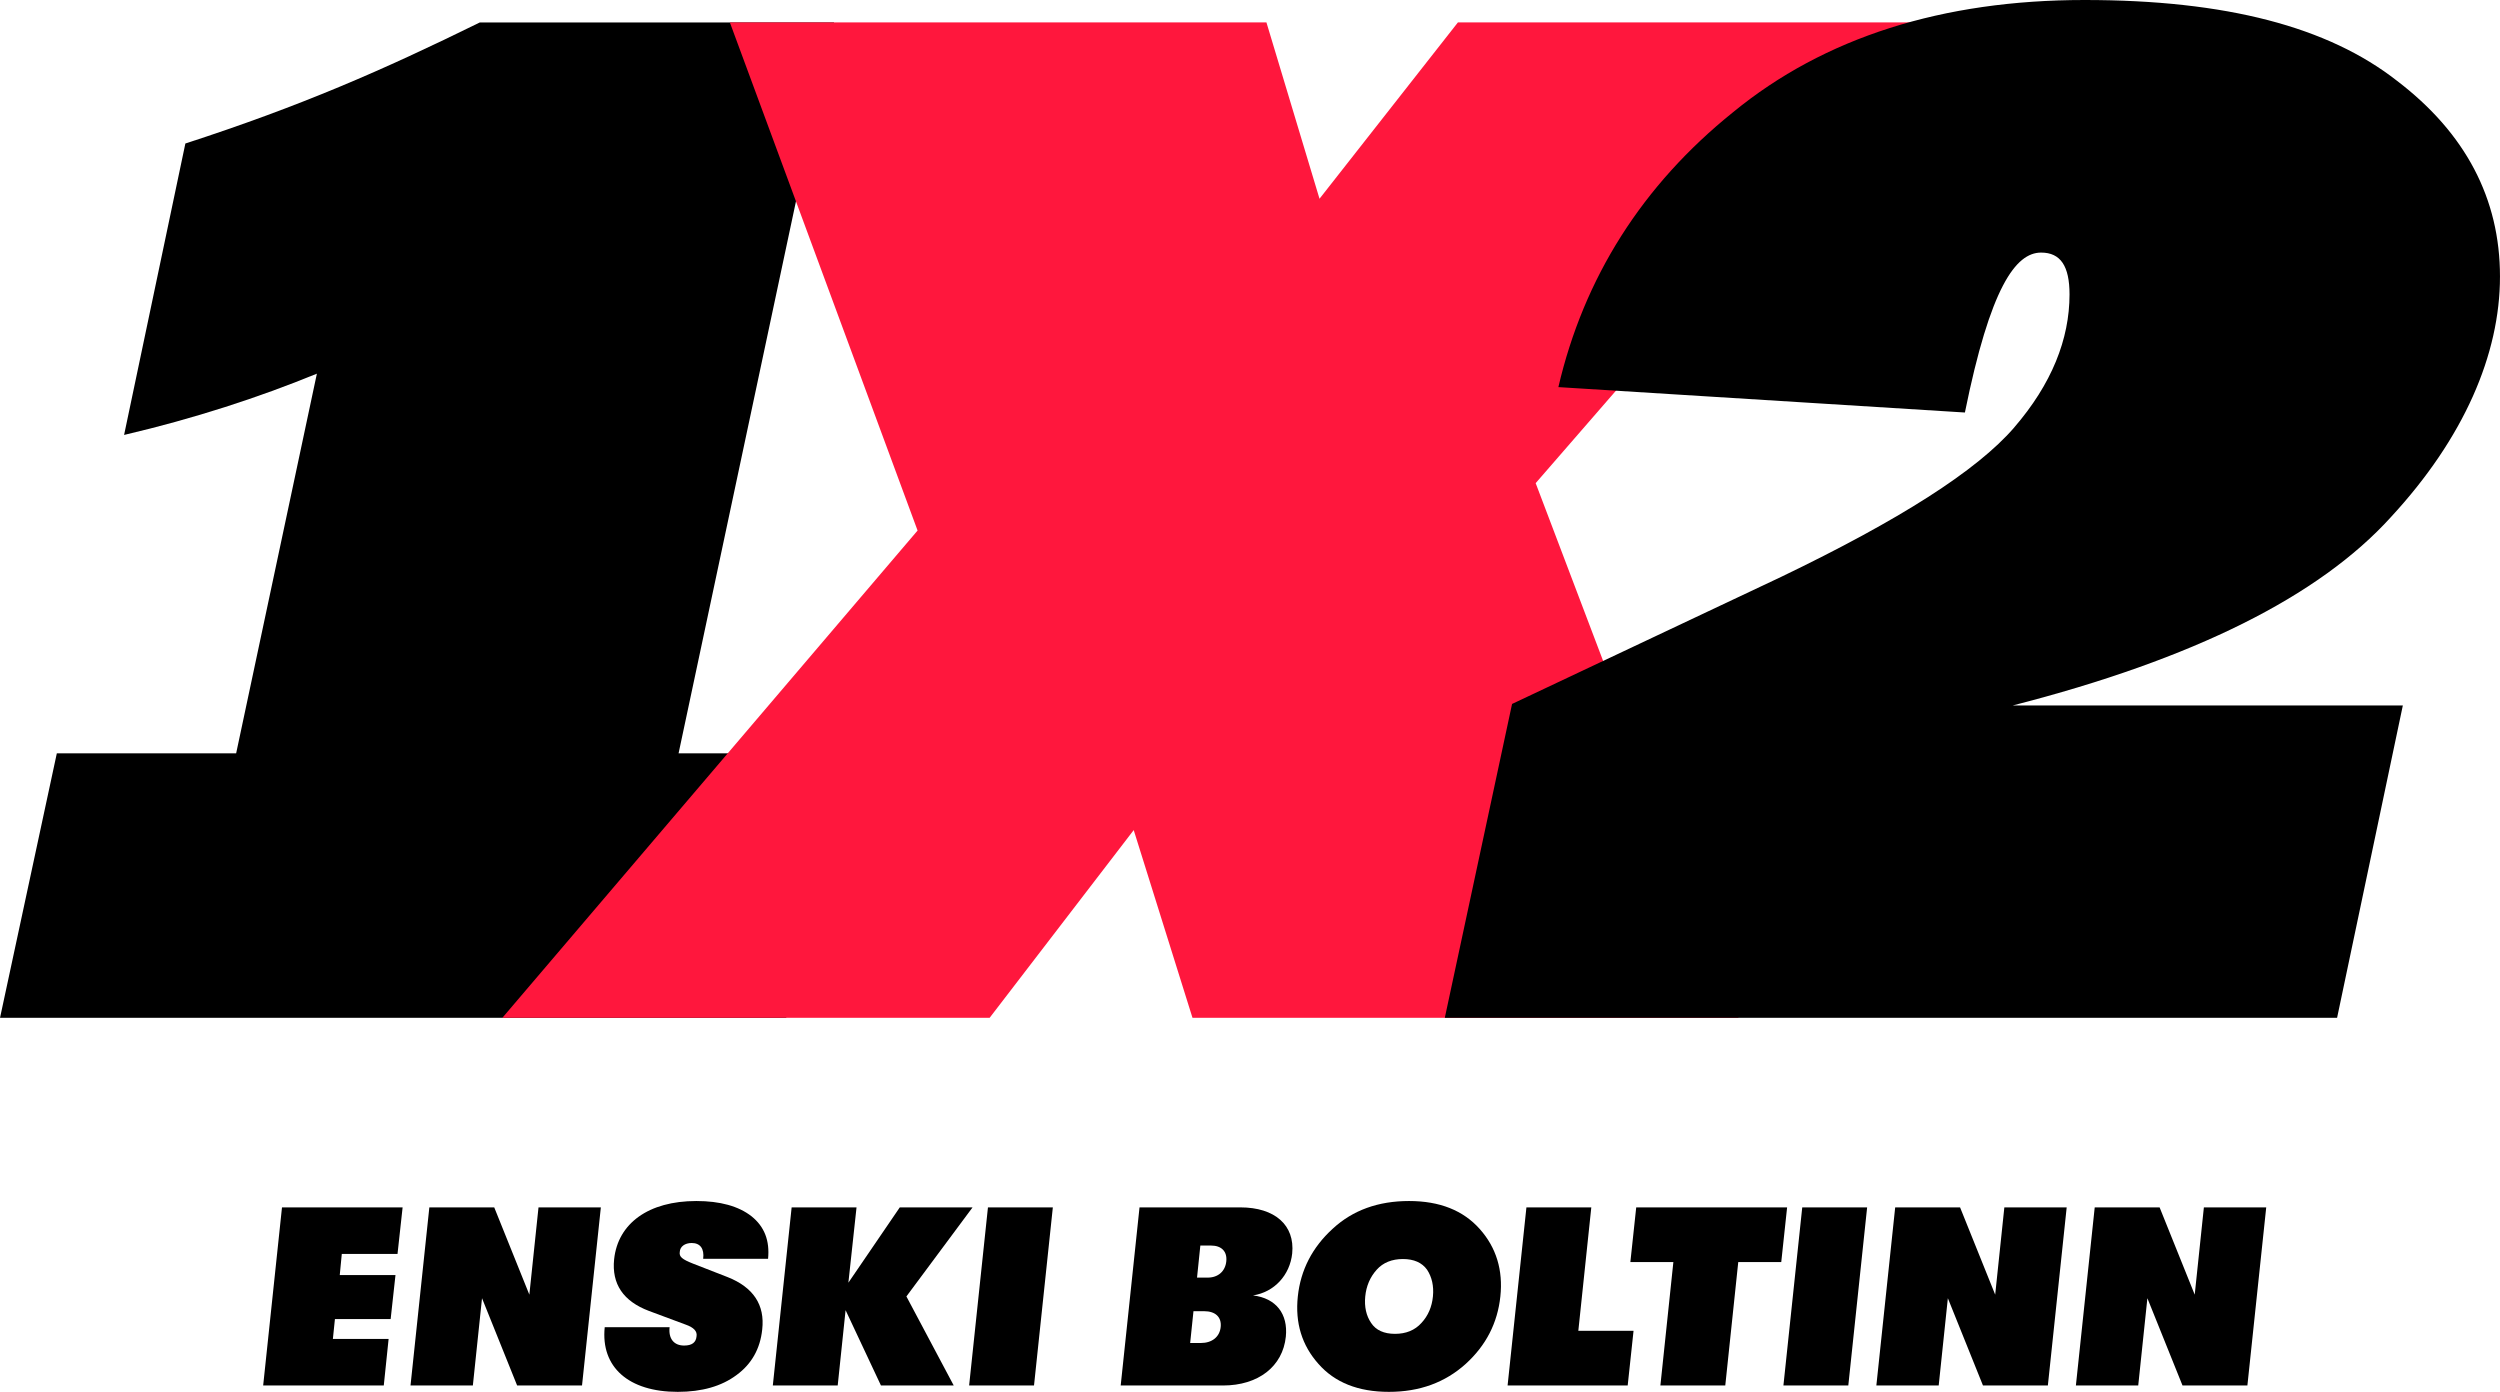 <?xml version="1.0" encoding="utf-8"?>
<svg xmlns="http://www.w3.org/2000/svg" fill="none" viewBox="0.3 0 117.9 65.67">
<g clip-path="url(#clip0_3422_276265)">
<path d="M15.244 17.622C12.494 18.748 9.463 19.736 6.152 20.512L9.042 6.768C14.469 5.005 18.345 3.314 22.927 1.059H39.632L32.302 35.526H40.055L37.377 48.001H0.301L2.98 35.526H11.437L15.244 17.623V17.622Z" fill="black"/>
<path d="M60.025 1.057L62.528 9.373L69.055 1.057H91.588L72.722 22.785L82.29 48H56.538L53.766 39.147L46.971 48H23.991L43.573 25.02L34.72 1.057H60.025Z" fill="#FF173D"/>
<path d="M95.291 20.158C97.053 18.115 97.899 15.999 97.899 13.885C97.899 12.546 97.476 11.912 96.559 11.912C95.362 11.912 94.163 13.533 92.965 19.454L73.793 18.256C74.991 13.11 77.739 8.74 82.039 5.286C86.34 1.762 91.908 0 98.604 0C105.3 0 110.093 1.269 113.336 3.806C116.578 6.272 118.199 9.374 118.199 13.04C118.199 16.706 116.507 20.653 113.054 24.388C109.671 28.123 103.751 31.084 95.222 33.269H113.618L110.517 48H68.437L71.609 33.198L84.296 27.207C89.864 24.529 93.529 22.202 95.293 20.158" fill="black"/>
</g>
<path d="M18.399 65.34L18.627 63.144H15.999L16.095 62.208H18.723L18.951 60.132H16.323L16.419 59.136H19.047L19.287 56.94H13.599L12.711 65.34H18.399Z" fill="black"/>
<path d="M22.6 65.34L23.032 61.224L24.688 65.34H27.748L28.636 56.94H25.696L25.264 61.056L23.608 56.94H20.548L19.66 65.34H22.6Z" fill="black"/>
<path d="M32.262 65.64C33.402 65.64 34.326 65.376 35.034 64.848C35.742 64.332 36.15 63.612 36.246 62.7C36.378 61.536 35.826 60.708 34.614 60.228L32.982 59.592C32.466 59.388 32.322 59.268 32.358 59.04C32.37 58.788 32.598 58.62 32.922 58.62C33.318 58.62 33.522 58.884 33.462 59.364H36.522C36.606 58.512 36.354 57.852 35.742 57.36C35.13 56.88 34.254 56.64 33.138 56.64C30.882 56.64 29.442 57.696 29.262 59.388C29.142 60.552 29.694 61.368 30.906 61.824L32.646 62.472C33.018 62.604 33.186 62.784 33.15 63.012C33.126 63.312 32.934 63.456 32.562 63.456C32.082 63.456 31.818 63.132 31.878 62.592H28.818C28.626 64.476 29.946 65.64 32.262 65.64Z" fill="black"/>
<path d="M42.734 56.94L40.31 60.492L40.694 56.94H37.634L36.746 65.34H39.806L40.178 61.788L41.846 65.34H45.278L43.046 61.14L46.166 56.94H42.734Z" fill="black"/>
<path d="M49.064 65.34L49.952 56.94H46.892L46.004 65.34H49.064Z" fill="black"/>
<path d="M59.392 61.092C60.4 60.936 61.132 60.132 61.24 59.112C61.372 57.78 60.424 56.94 58.792 56.94H54.04L53.152 65.34H57.976C59.644 65.34 60.796 64.44 60.94 63.036C61.048 61.968 60.484 61.224 59.392 61.092ZM57.412 58.74C57.904 58.74 58.18 59.016 58.132 59.484C58.084 59.952 57.748 60.252 57.256 60.252H56.752L56.908 58.74H57.412ZM56.428 63.336L56.584 61.836H57.088C57.616 61.836 57.916 62.112 57.868 62.58C57.82 63.048 57.46 63.336 56.932 63.336H56.428Z" fill="black"/>
<path d="M69.425 64.32C70.385 63.444 70.925 62.388 71.057 61.14C71.189 59.904 70.865 58.836 70.085 57.96C69.305 57.084 68.201 56.64 66.749 56.64C65.297 56.64 64.097 57.072 63.149 57.948C62.189 58.824 61.637 59.892 61.505 61.14C61.373 62.388 61.697 63.444 62.477 64.32C63.245 65.196 64.349 65.64 65.801 65.64C67.253 65.64 68.453 65.196 69.425 64.32ZM64.961 62.388C64.733 62.052 64.637 61.632 64.685 61.14C64.733 60.648 64.913 60.228 65.225 59.88C65.525 59.544 65.945 59.376 66.461 59.376C66.977 59.376 67.361 59.544 67.601 59.88C67.829 60.228 67.925 60.648 67.877 61.14C67.829 61.632 67.649 62.052 67.337 62.388C67.025 62.736 66.605 62.904 66.089 62.904C65.573 62.904 65.189 62.736 64.961 62.388Z" fill="black"/>
<path d="M77.062 65.34L77.338 62.76H74.734L75.346 56.94H72.286L71.398 65.34H77.062Z" fill="black"/>
<path d="M81.664 65.34L82.276 59.52H84.304L84.58 56.94H77.464L77.188 59.52H79.216L78.604 65.34H81.664Z" fill="black"/>
<path d="M87.466 65.34L88.354 56.94H85.294L84.406 65.34H87.466Z" fill="black"/>
<path d="M91.729 65.34L92.161 61.224L93.817 65.34H96.877L97.765 56.94H94.825L94.393 61.056L92.737 56.94H89.677L88.789 65.34H91.729Z" fill="black"/>
<path d="M101.139 65.34L101.571 61.224L103.227 65.34H106.287L107.175 56.94H104.235L103.803 61.056L102.147 56.94H99.087L98.199 65.34H101.139Z" fill="black"/>
<defs>
<clipPath id="clip0_3422_276265">
<rect width="117.898" height="48" fill="white" transform="translate(0.301)"/>
</clipPath>
</defs>
</svg>